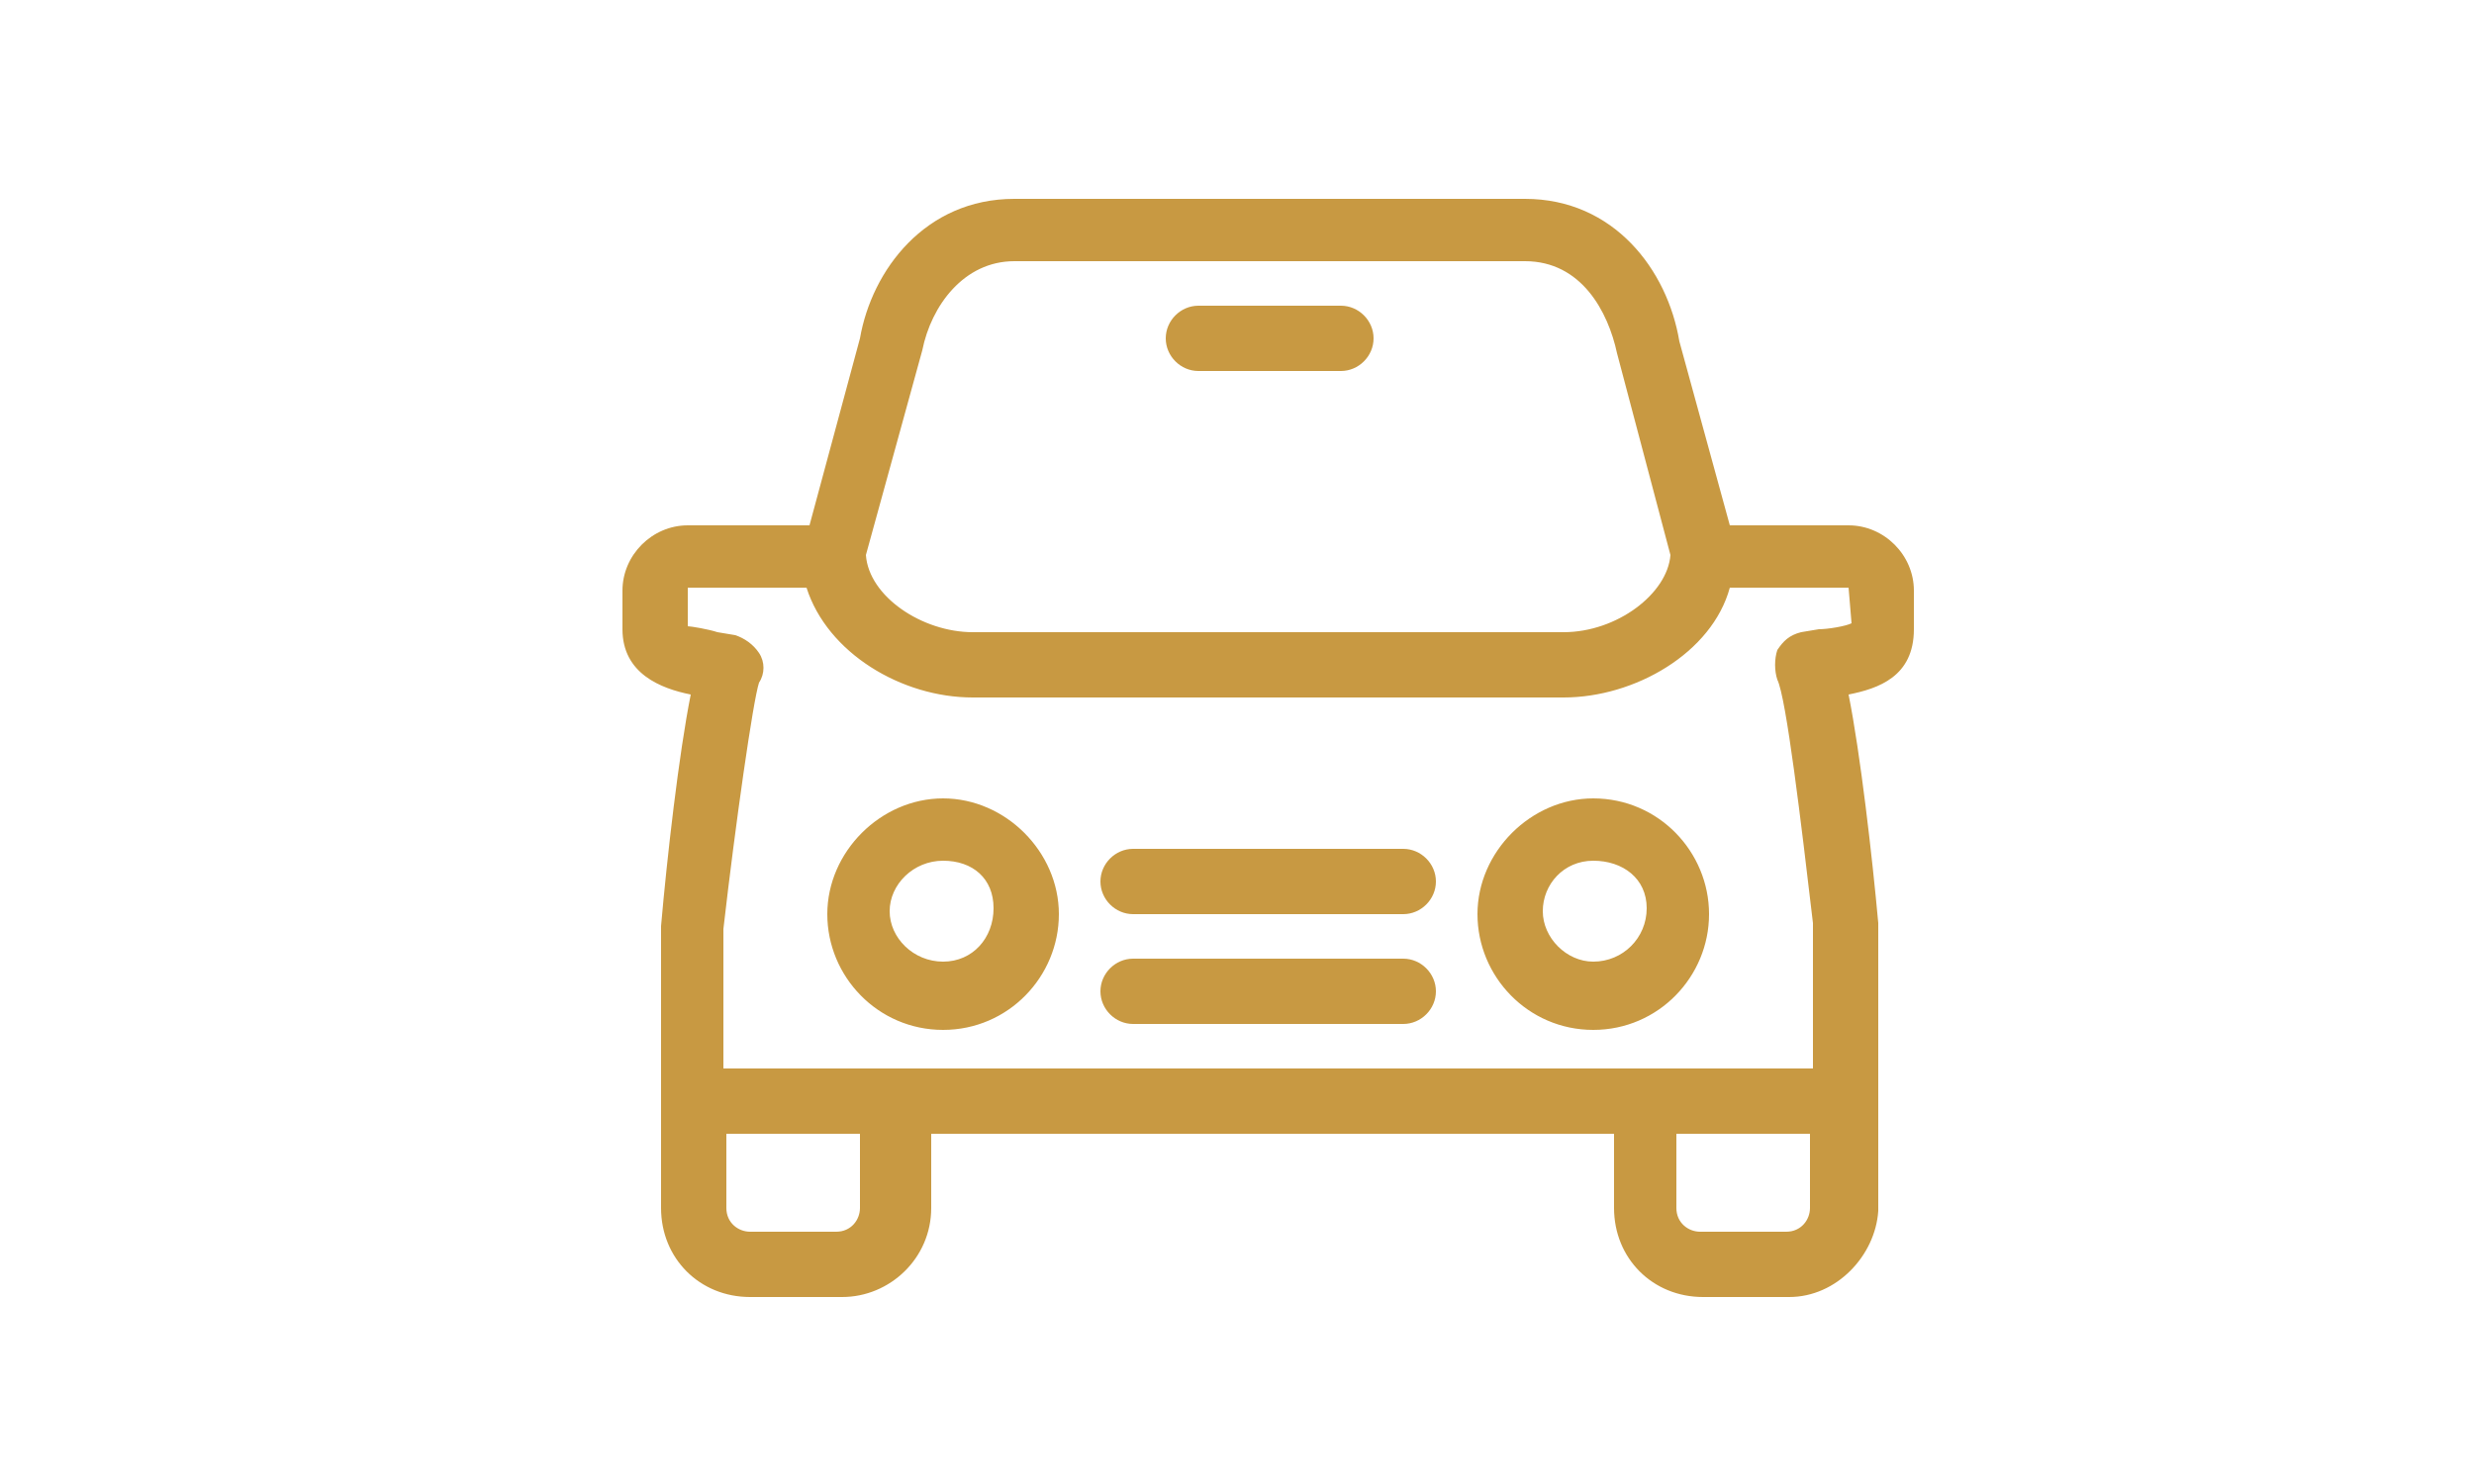 <?xml version="1.0" encoding="utf-8"?>
<!-- Generator: Adobe Illustrator 27.5.0, SVG Export Plug-In . SVG Version: 6.00 Build 0)  -->
<svg version="1.1" id="Warstwa_1" xmlns="http://www.w3.org/2000/svg" xmlns:xlink="http://www.w3.org/1999/xlink" height="30" x="0px" y="0px"
	 viewBox="0 0 50 50" style="enable-background:new 0 0 50 50;" xml:space="preserve">
<style type="text/css">
	.st0{fill:#C89942;}
</style>
<path class="st0" d="M43.6,43.7h-2.9c-1.7,0-3-1.3-3-3v-2.5h-23v2.5c0,1.7-1.4,3-3,3H8.6c-1.7,0-3-1.3-3-3v-9.5
	c0.2-2.3,0.6-5.8,1-7.8c-1-0.2-2.3-0.7-2.3-2.2v-1.3c0-1.2,1-2.2,2.2-2.2h4.1l1.7-6.3c0.4-2.3,2.2-4.7,5.2-4.7h17.2
	c3,0,4.8,2.4,5.2,4.8l1.7,6.2h4c1.2,0,2.2,1,2.2,2.2v1.3c0,1.6-1.2,2-2.2,2.2c0.4,2,0.8,5.5,1,7.7v6c0,0,0,0,0,0.1v3.6
	C46.5,42.3,45.2,43.7,43.6,43.7L43.6,43.7z M39.8,38.2v2.5c0,0.5,0.4,0.8,0.8,0.8h2.9c0.5,0,0.8-0.4,0.8-0.8v-2.5H39.8L39.8,38.2z
	 M7.8,38.2v2.5c0,0.5,0.4,0.8,0.8,0.8h2.9c0.5,0,0.8-0.4,0.8-0.8v-2.5H7.8L7.8,38.2z M38.7,36h5.7v-4.9c-0.4-3.4-0.9-7.6-1.2-8.2
	c-0.1-0.3-0.1-0.7,0-1c0.2-0.3,0.4-0.5,0.8-0.6l0.6-0.1c0.3,0,0.9-0.1,1.1-0.2l-0.1-1.2h-4C41,22,38.4,23.5,36,23.5H16.1
	c-2.4,0-4.9-1.5-5.6-3.7h-4l0,1.3c0.1,0,0.7,0.1,1,0.2l0.6,0.1c0.3,0.1,0.6,0.3,0.8,0.6s0.2,0.7,0,1c-0.2,0.6-0.8,4.8-1.2,8.3V36
	L38.7,36L38.7,36z M12.5,18.7c0.1,1.4,1.9,2.6,3.6,2.6H36c1.8,0,3.5-1.3,3.6-2.6l-1.8-6.8c-0.3-1.4-1.2-3.1-3.1-3.1H17.5
	c-1.7,0-2.8,1.5-3.1,3L12.5,18.7L12.5,18.7z M37,34.7c-2.2,0-3.9-1.8-3.9-3.9s1.8-3.9,3.9-3.9c2.2,0,3.9,1.8,3.9,3.9
	S39.2,34.7,37,34.7z M37,29c-1,0-1.7,0.8-1.7,1.7s0.8,1.7,1.7,1.7c1,0,1.8-0.8,1.8-1.8S38,29,37,29z M15.1,34.7
	c-2.2,0-3.9-1.8-3.9-3.9s1.8-3.9,3.9-3.9s3.9,1.8,3.9,3.9S17.3,34.7,15.1,34.7z M15.1,29c-1,0-1.8,0.8-1.8,1.7s0.8,1.7,1.8,1.7
	s1.7-0.8,1.7-1.8S16.1,29,15.1,29z M30.6,34.5h-9.1c-0.6,0-1.1-0.5-1.1-1.1s0.5-1.1,1.1-1.1h9.1c0.6,0,1.1,0.5,1.1,1.1
	S31.2,34.5,30.6,34.5z M30.6,30.8h-9.1c-0.6,0-1.1-0.5-1.1-1.1s0.5-1.1,1.1-1.1h9.1c0.6,0,1.1,0.5,1.1,1.1S31.2,30.8,30.6,30.8z
	 M28.5,12.5h-4.8c-0.6,0-1.1-0.5-1.1-1.1s0.5-1.1,1.1-1.1h4.8c0.6,0,1.1,0.5,1.1,1.1S29.1,12.5,28.5,12.5z"/>
</svg>
